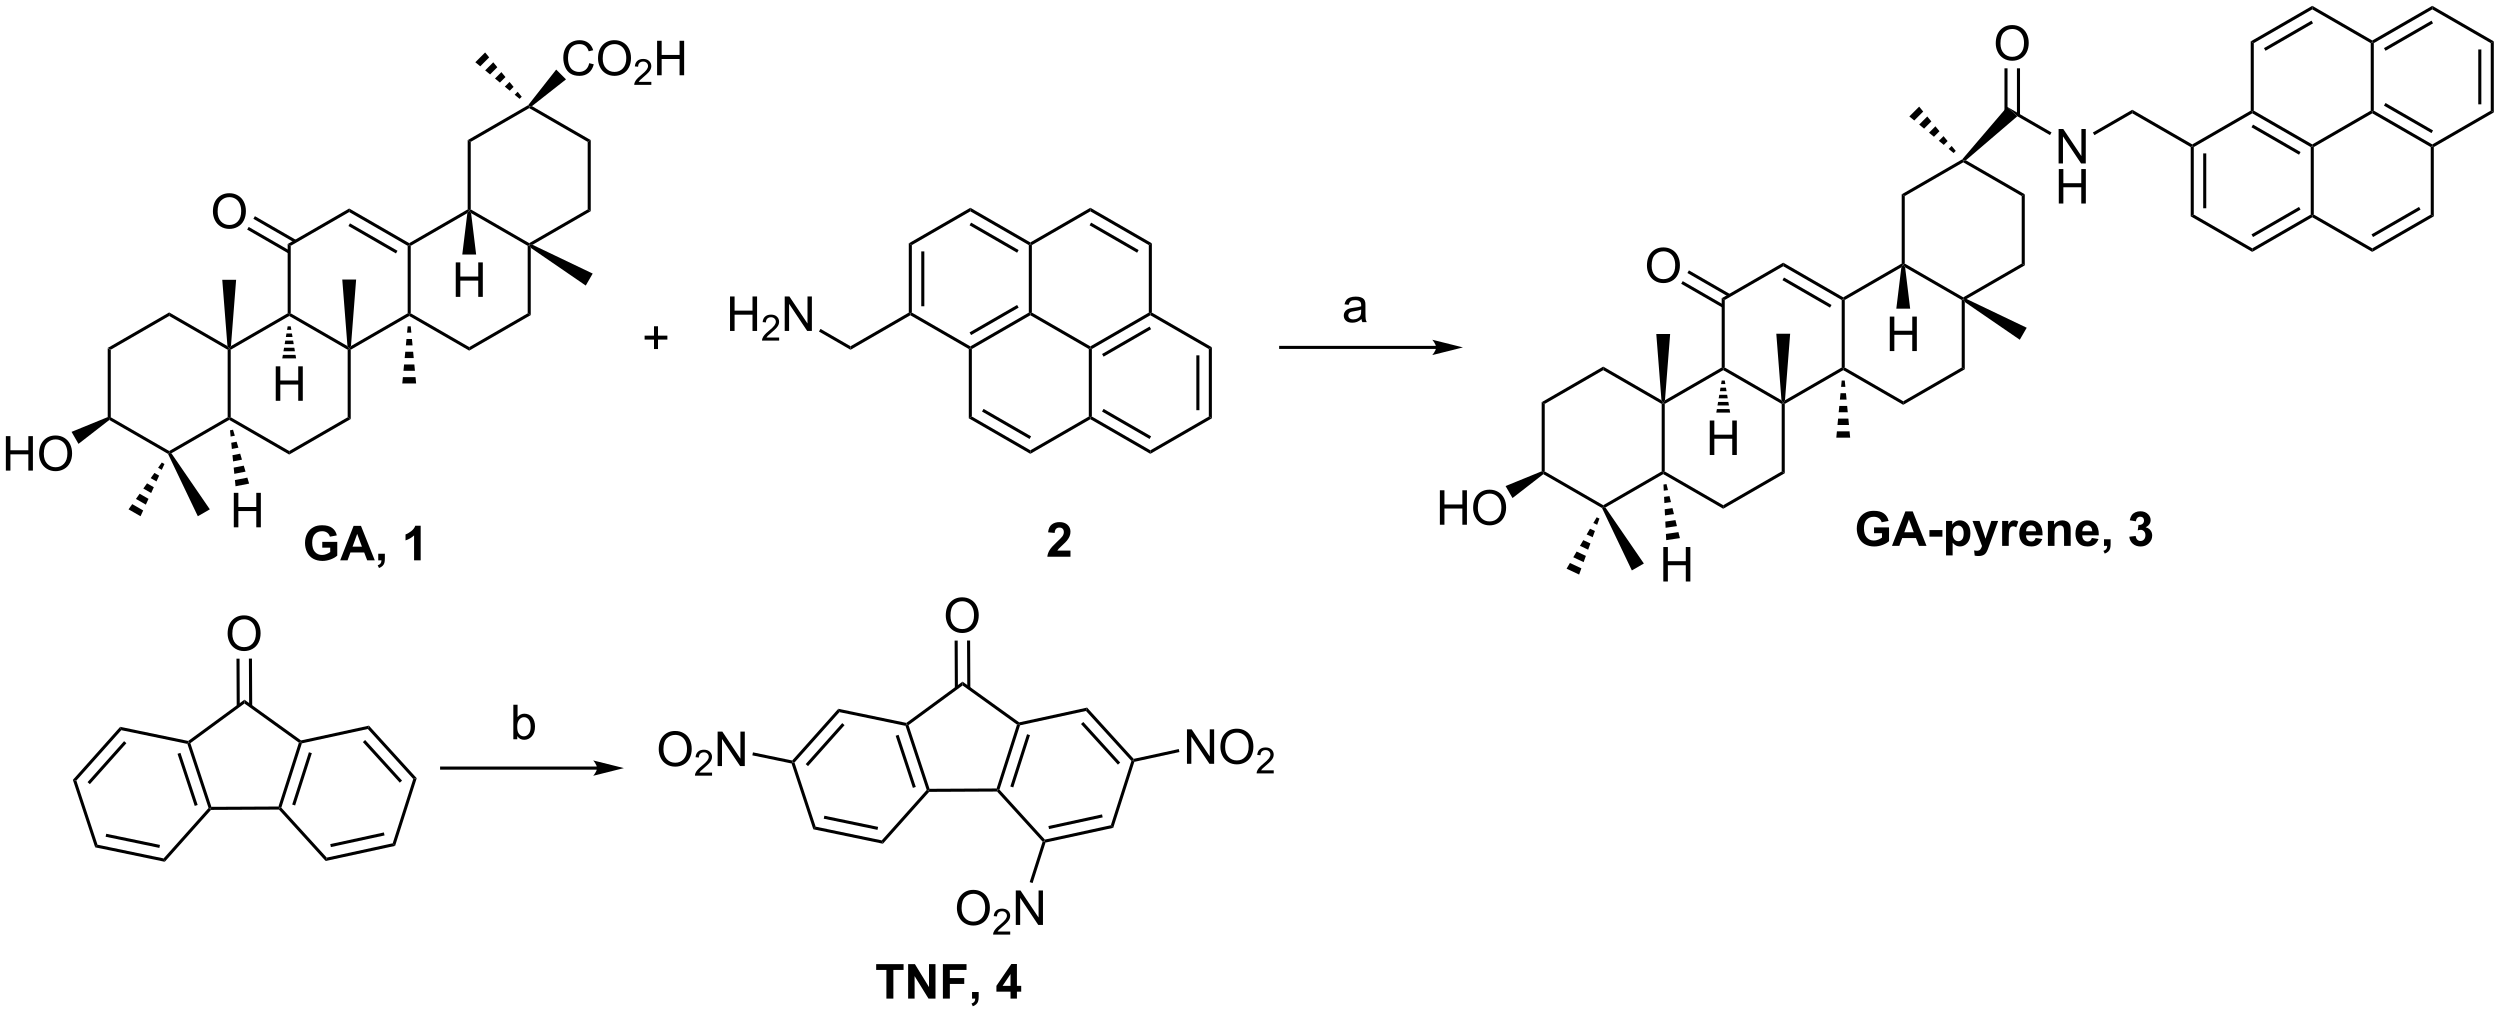 <?xml version="1.0" encoding="UTF-8"?>
<!DOCTYPE svg PUBLIC '-//W3C//DTD SVG 1.0//EN'
          'http://www.w3.org/TR/2001/REC-SVG-20010904/DTD/svg10.dtd'>
<svg stroke-dasharray="none" shape-rendering="auto" xmlns="http://www.w3.org/2000/svg" font-family="'Dialog'" text-rendering="auto" width="1024" fill-opacity="1" color-interpolation="auto" color-rendering="auto" preserveAspectRatio="xMidYMid meet" font-size="12px" viewBox="0 0 1024 415" fill="black" xmlns:xlink="http://www.w3.org/1999/xlink" stroke="black" image-rendering="auto" stroke-miterlimit="10" stroke-linecap="square" stroke-linejoin="miter" font-style="normal" stroke-width="1" height="415" stroke-dashoffset="0" font-weight="normal" stroke-opacity="1"
><!--Generated by the Batik Graphics2D SVG Generator--><defs id="genericDefs"
  /><g
  ><defs id="defs1"
    ><clipPath clipPathUnits="userSpaceOnUse" id="clipPath1"
      ><path d="M2.273 0.633 L429.339 0.633 L429.339 173.56 L2.273 173.56 L2.273 0.633 Z"
      /></clipPath
      ><clipPath clipPathUnits="userSpaceOnUse" id="clipPath2"
      ><path d="M0.622 29.386 L0.622 197.505 L415.814 197.505 L415.814 29.386 Z"
      /></clipPath
    ></defs
    ><g transform="scale(2.398,2.398) translate(-2.273,-0.633) matrix(1.029,0,0,1.029,1.633,-29.594)"
    ><path d="M18.502 87.187 L19.012 87.481 L19.012 98.696 L18.757 98.843 L18.502 98.674 Z" stroke="none" clip-path="url(#clipPath2)"
    /></g
    ><g transform="matrix(2.466,0,0,2.466,-1.535,-72.476)"
    ><path d="M18.776 99.148 L18.757 98.843 L19.012 98.696 L28.724 104.303 L28.724 104.597 L28.529 104.779 Z" stroke="none" clip-path="url(#clipPath2)"
    /></g
    ><g transform="matrix(2.466,0,0,2.466,-1.535,-72.476)"
    ><path d="M29.09 104.681 L28.724 104.597 L28.724 104.303 L38.436 98.696 L38.691 98.843 L38.691 99.137 Z" stroke="none" clip-path="url(#clipPath2)"
    /></g
    ><g transform="matrix(2.466,0,0,2.466,-1.535,-72.476)"
    ><path d="M38.946 98.696 L38.691 98.843 L38.436 98.696 L38.436 87.481 L38.691 87.334 L38.946 87.481 Z" stroke="none" clip-path="url(#clipPath2)"
    /></g
    ><g transform="matrix(2.466,0,0,2.466,-1.535,-72.476)"
    ><path d="M38.4 86.871 L38.691 87.334 L38.436 87.481 L28.724 81.874 L28.724 81.285 Z" stroke="none" clip-path="url(#clipPath2)"
    /></g
    ><g transform="matrix(2.466,0,0,2.466,-1.535,-72.476)"
    ><path d="M28.724 81.285 L28.724 81.874 L19.012 87.481 L18.502 87.187 Z" stroke="none" clip-path="url(#clipPath2)"
    /></g
    ><g transform="matrix(2.466,0,0,2.466,-1.535,-72.476)"
    ><path d="M38.691 99.137 L38.691 98.843 L38.946 98.696 L48.658 104.303 L48.658 104.892 Z" stroke="none" clip-path="url(#clipPath2)"
    /></g
    ><g transform="matrix(2.466,0,0,2.466,-1.535,-72.476)"
    ><path d="M48.658 104.892 L48.658 104.303 L58.369 98.696 L58.88 98.99 Z" stroke="none" clip-path="url(#clipPath2)"
    /></g
    ><g transform="matrix(2.466,0,0,2.466,-1.535,-72.476)"
    ><path d="M58.88 98.99 L58.369 98.696 L58.369 87.481 L58.624 87.334 L58.88 87.481 Z" stroke="none" clip-path="url(#clipPath2)"
    /></g
    ><g transform="matrix(2.466,0,0,2.466,-1.535,-72.476)"
    ><path d="M58.333 86.871 L58.624 87.334 L58.369 87.481 L48.658 81.874 L48.658 81.58 L48.913 81.433 Z" stroke="none" clip-path="url(#clipPath2)"
    /></g
    ><g transform="matrix(2.466,0,0,2.466,-1.535,-72.476)"
    ><path d="M48.403 81.433 L48.658 81.58 L48.658 81.874 L38.946 87.481 L38.691 87.334 L38.982 86.871 Z" stroke="none" clip-path="url(#clipPath2)"
    /></g
    ><g transform="matrix(2.466,0,0,2.466,-1.535,-72.476)"
    ><path d="M58.88 87.481 L58.624 87.334 L58.916 86.871 L68.336 81.433 L68.591 81.58 L68.591 81.874 Z" stroke="none" clip-path="url(#clipPath2)"
    /></g
    ><g transform="matrix(2.466,0,0,2.466,-1.535,-72.476)"
    ><path d="M68.846 81.433 L68.591 81.58 L68.336 81.433 L68.336 70.219 L68.591 70.071 L68.846 70.219 Z" stroke="none" clip-path="url(#clipPath2)"
    /></g
    ><g transform="matrix(2.466,0,0,2.466,-1.535,-72.476)"
    ><path d="M68.591 69.777 L68.591 70.071 L68.336 70.219 L58.624 64.612 L58.624 64.022 ZM66.647 71.046 L58.752 66.488 L58.497 66.93 L66.392 71.488 Z" stroke="none" clip-path="url(#clipPath2)"
    /></g
    ><g transform="matrix(2.466,0,0,2.466,-1.535,-72.476)"
    ><path d="M58.624 64.022 L58.624 64.612 L48.913 70.219 L48.403 69.924 Z" stroke="none" clip-path="url(#clipPath2)"
    /></g
    ><g transform="matrix(2.466,0,0,2.466,-1.535,-72.476)"
    ><path d="M48.403 69.924 L48.913 70.219 L48.913 81.433 L48.658 81.58 L48.403 81.433 Z" stroke="none" clip-path="url(#clipPath2)"
    /></g
    ><g transform="matrix(2.466,0,0,2.466,-1.535,-72.476)"
    ><path d="M68.591 81.874 L68.591 81.58 L68.846 81.433 L78.558 87.04 L78.558 87.629 Z" stroke="none" clip-path="url(#clipPath2)"
    /></g
    ><g transform="matrix(2.466,0,0,2.466,-1.535,-72.476)"
    ><path d="M78.558 87.629 L78.558 87.04 L88.27 81.433 L88.78 81.727 Z" stroke="none" clip-path="url(#clipPath2)"
    /></g
    ><g transform="matrix(2.466,0,0,2.466,-1.535,-72.476)"
    ><path d="M88.78 81.727 L88.27 81.433 L88.27 70.219 L88.525 70.071 L88.78 70.555 Z" stroke="none" clip-path="url(#clipPath2)"
    /></g
    ><g transform="matrix(2.466,0,0,2.466,-1.535,-72.476)"
    ><path d="M88.525 69.777 L88.525 70.071 L88.27 70.219 L78.871 64.792 L78.558 64.317 L78.813 64.17 Z" stroke="none" clip-path="url(#clipPath2)"
    /></g
    ><g transform="matrix(2.466,0,0,2.466,-1.535,-72.476)"
    ><path d="M78.303 64.17 L78.558 64.317 L78.245 64.792 L68.846 70.219 L68.591 70.071 L68.591 69.777 Z" stroke="none" clip-path="url(#clipPath2)"
    /></g
    ><g transform="matrix(2.466,0,0,2.466,-1.535,-72.476)"
    ><path d="M89.071 70.05 L88.525 70.071 L88.525 69.777 L98.236 64.17 L98.747 64.464 Z" stroke="none" clip-path="url(#clipPath2)"
    /></g
    ><g transform="matrix(2.466,0,0,2.466,-1.535,-72.476)"
    ><path d="M98.747 64.464 L98.236 64.17 L98.236 52.956 L98.747 52.661 Z" stroke="none" clip-path="url(#clipPath2)"
    /></g
    ><g transform="matrix(2.466,0,0,2.466,-1.535,-72.476)"
    ><path d="M98.747 52.661 L98.236 52.956 L88.525 47.349 L88.525 47.054 L88.977 47.02 Z" stroke="none" clip-path="url(#clipPath2)"
    /></g
    ><g transform="matrix(2.466,0,0,2.466,-1.535,-72.476)"
    ><path d="M88.359 46.855 L88.525 47.054 L88.525 47.349 L78.813 52.956 L78.303 52.661 Z" stroke="none" clip-path="url(#clipPath2)"
    /></g
    ><g transform="matrix(2.466,0,0,2.466,-1.535,-72.476)"
    ><path d="M78.303 52.661 L78.813 52.956 L78.813 64.17 L78.558 64.317 L78.303 64.17 Z" stroke="none" clip-path="url(#clipPath2)"
    /></g
    ><g transform="matrix(2.466,0,0,2.466,-1.535,-72.476)"
    ><path d="M1.595 107.552 L1.595 101.826 L2.352 101.826 L2.352 104.177 L5.329 104.177 L5.329 101.826 L6.087 101.826 L6.087 107.552 L5.329 107.552 L5.329 104.852 L2.352 104.852 L2.352 107.552 L1.595 107.552 ZM7.119 104.763 Q7.119 103.336 7.885 102.531 Q8.65 101.724 9.861 101.724 Q10.653 101.724 11.289 102.104 Q11.927 102.482 12.26 103.159 Q12.596 103.836 12.596 104.695 Q12.596 105.568 12.244 106.255 Q11.893 106.943 11.247 107.297 Q10.604 107.651 9.856 107.651 Q9.049 107.651 8.411 107.26 Q7.776 106.867 7.447 106.193 Q7.119 105.516 7.119 104.763 ZM7.901 104.774 Q7.901 105.81 8.455 106.406 Q9.012 107 9.854 107 Q10.708 107 11.26 106.399 Q11.815 105.797 11.815 104.693 Q11.815 103.992 11.578 103.472 Q11.341 102.951 10.885 102.664 Q10.432 102.375 9.864 102.375 Q9.059 102.375 8.479 102.93 Q7.901 103.482 7.901 104.774 Z" stroke="none" clip-path="url(#clipPath2)"
    /></g
    ><g transform="matrix(2.466,0,0,2.466,-1.535,-72.476)"
    ><path d="M18.502 98.674 L18.757 98.843 L18.776 99.148 L13.658 103.116 L12.507 101.122 Z" stroke="none" clip-path="url(#clipPath2)"
    /></g
    ><g transform="matrix(2.466,0,0,2.466,-1.535,-72.476)"
    ><path d="M27.939 106.468 L27.497 107.431 L26.883 107.077 L27.497 106.213 ZM27.056 108.395 L26.614 109.358 L25.655 108.805 L26.269 107.941 ZM26.173 110.322 L25.732 111.285 L24.428 110.533 L25.042 109.669 ZM25.29 112.249 L24.849 113.212 L23.201 112.261 L23.814 111.397 ZM24.408 114.176 L23.966 115.139 L21.973 113.989 L22.587 113.125 Z" stroke="none" clip-path="url(#clipPath2)"
    /></g
    ><g transform="matrix(2.466,0,0,2.466,-1.535,-72.476)"
    ><path d="M28.529 104.779 L28.724 104.597 L29.09 104.681 L35.475 113.989 L33.482 115.139 Z" stroke="none" clip-path="url(#clipPath2)"
    /></g
    ><g transform="matrix(2.466,0,0,2.466,-1.535,-72.476)"
    ><path d="M38.982 86.871 L38.691 87.334 L38.4 86.871 L37.54 75.865 L39.842 75.865 Z" stroke="none" clip-path="url(#clipPath2)"
    /></g
    ><g transform="matrix(2.466,0,0,2.466,-1.535,-72.476)"
    ><path d="M35.988 64.523 Q35.988 63.096 36.754 62.291 Q37.52 61.484 38.731 61.484 Q39.522 61.484 40.158 61.864 Q40.796 62.242 41.129 62.919 Q41.465 63.596 41.465 64.455 Q41.465 65.327 41.113 66.015 Q40.762 66.702 40.116 67.057 Q39.473 67.411 38.725 67.411 Q37.918 67.411 37.28 67.02 Q36.645 66.627 36.316 65.952 Q35.988 65.275 35.988 64.523 ZM36.77 64.533 Q36.77 65.57 37.324 66.166 Q37.882 66.76 38.723 66.76 Q39.577 66.76 40.129 66.158 Q40.684 65.557 40.684 64.452 Q40.684 63.752 40.447 63.231 Q40.21 62.71 39.754 62.424 Q39.301 62.135 38.733 62.135 Q37.928 62.135 37.348 62.689 Q36.77 63.242 36.77 64.533 Z" stroke="none" clip-path="url(#clipPath2)"
    /></g
    ><g transform="matrix(2.466,0,0,2.466,-1.535,-72.476)"
    ><path d="M49.817 69.254 L42.964 65.298 L42.709 65.74 L49.562 69.696 ZM48.785 71.042 L41.932 67.085 L41.677 67.527 L48.53 71.484 Z" stroke="none" clip-path="url(#clipPath2)"
    /></g
    ><g transform="matrix(2.466,0,0,2.466,-1.535,-72.476)"
    ><path d="M58.916 86.871 L58.624 87.334 L58.333 86.871 L57.474 75.826 L59.775 75.826 Z" stroke="none" clip-path="url(#clipPath2)"
    /></g
    ><g transform="matrix(2.466,0,0,2.466,-1.535,-72.476)"
    ><path d="M68.846 83.593 L68.946 84.648 L68.237 84.648 L68.336 83.593 ZM69.045 85.703 L69.145 86.758 L68.037 86.758 L68.137 85.703 ZM69.244 87.813 L69.344 88.868 L67.838 88.868 L67.938 87.813 ZM69.443 89.923 L69.543 90.978 L67.639 90.978 L67.739 89.923 ZM69.642 92.033 L69.742 93.088 L67.44 93.088 L67.54 92.033 Z" stroke="none" clip-path="url(#clipPath2)"
    /></g
    ><g transform="matrix(2.466,0,0,2.466,-1.535,-72.476)"
    ><path d="M88.78 70.555 L88.525 70.071 L89.071 70.05 L99.067 74.829 L97.916 76.822 Z" stroke="none" clip-path="url(#clipPath2)"
    /></g
    ><g transform="matrix(2.466,0,0,2.466,-1.535,-72.476)"
    ><path d="M86.921 45.811 L86.105 45.136 L86.606 44.634 L87.282 45.45 ZM85.288 44.46 L84.472 43.784 L85.255 43.001 L85.931 43.818 ZM83.655 43.108 L82.839 42.433 L83.903 41.368 L84.579 42.185 ZM82.022 41.757 L81.206 41.081 L82.552 39.735 L83.228 40.552 ZM80.39 40.406 L79.573 39.73 L81.201 38.102 L81.876 38.919 Z" stroke="none" clip-path="url(#clipPath2)"
    /></g
    ><g transform="matrix(2.466,0,0,2.466,-1.535,-72.476)"
    ><path d="M98.491 39.883 L99.249 40.073 Q99.012 41.008 98.392 41.5 Q97.772 41.99 96.879 41.99 Q95.952 41.99 95.371 41.612 Q94.793 41.235 94.488 40.521 Q94.186 39.805 94.186 38.985 Q94.186 38.089 94.527 37.425 Q94.871 36.758 95.501 36.412 Q96.131 36.066 96.889 36.066 Q97.749 36.066 98.335 36.503 Q98.92 36.941 99.152 37.735 L98.405 37.909 Q98.207 37.284 97.827 37 Q97.449 36.714 96.874 36.714 Q96.215 36.714 95.769 37.032 Q95.327 37.347 95.147 37.881 Q94.967 38.414 94.967 38.98 Q94.967 39.711 95.181 40.256 Q95.394 40.8 95.842 41.071 Q96.293 41.339 96.816 41.339 Q97.452 41.339 97.892 40.972 Q98.335 40.605 98.491 39.883 ZM99.953 39.102 Q99.953 37.675 100.719 36.87 Q101.484 36.063 102.695 36.063 Q103.487 36.063 104.122 36.443 Q104.76 36.821 105.094 37.498 Q105.43 38.175 105.43 39.034 Q105.43 39.907 105.078 40.594 Q104.726 41.282 104.081 41.636 Q103.437 41.99 102.69 41.99 Q101.883 41.99 101.245 41.599 Q100.609 41.206 100.281 40.532 Q99.953 39.855 99.953 39.102 ZM100.734 39.112 Q100.734 40.149 101.289 40.745 Q101.846 41.339 102.687 41.339 Q103.541 41.339 104.094 40.737 Q104.648 40.136 104.648 39.032 Q104.648 38.331 104.411 37.81 Q104.174 37.289 103.719 37.003 Q103.266 36.714 102.698 36.714 Q101.893 36.714 101.312 37.269 Q100.734 37.821 100.734 39.112 Z" stroke="none" clip-path="url(#clipPath2)"
    /></g
    ><g transform="matrix(2.466,0,0,2.466,-1.535,-72.476)"
    ><path d="M108.809 42.983 L108.809 43.491 L105.969 43.491 Q105.963 43.3 106.032 43.124 Q106.139 42.835 106.377 42.553 Q106.618 42.272 107.069 41.903 Q107.768 41.329 108.014 40.993 Q108.26 40.657 108.26 40.358 Q108.26 40.046 108.036 39.831 Q107.813 39.614 107.452 39.614 Q107.071 39.614 106.842 39.843 Q106.614 40.071 106.612 40.475 L106.069 40.421 Q106.126 39.813 106.489 39.497 Q106.852 39.178 107.463 39.178 Q108.082 39.178 108.442 39.522 Q108.803 39.864 108.803 40.37 Q108.803 40.628 108.698 40.878 Q108.592 41.126 108.346 41.401 Q108.102 41.676 107.534 42.157 Q107.059 42.556 106.924 42.698 Q106.79 42.841 106.702 42.983 L108.809 42.983 Z" stroke="none" clip-path="url(#clipPath2)"
    /></g
    ><g transform="matrix(2.466,0,0,2.466,-1.535,-72.476)"
    ><path d="M109.765 41.891 L109.765 36.164 L110.523 36.164 L110.523 38.516 L113.499 38.516 L113.499 36.164 L114.257 36.164 L114.257 41.891 L113.499 41.891 L113.499 39.191 L110.523 39.191 L110.523 41.891 L109.765 41.891 Z" stroke="none" clip-path="url(#clipPath2)"
    /></g
    ><g transform="matrix(2.466,0,0,2.466,-1.535,-72.476)"
    ><path d="M88.977 47.02 L88.525 47.054 L88.359 46.855 L93.005 40.946 L94.633 42.574 Z" stroke="none" clip-path="url(#clipPath2)"
    /></g
    ><g transform="matrix(2.466,0,0,2.466,-1.535,-72.476)"
    ><path d="M151.571 69.804 L152.081 70.099 L152.081 81.313 L151.826 81.46 L151.571 81.313 ZM153.643 71.147 L153.643 80.264 L154.153 80.264 L154.153 71.147 Z" stroke="none" clip-path="url(#clipPath2)"
    /></g
    ><g transform="matrix(2.466,0,0,2.466,-1.535,-72.476)"
    ><path d="M151.826 81.755 L151.826 81.46 L152.081 81.313 L161.793 86.92 L161.793 87.214 L161.538 87.362 Z" stroke="none" clip-path="url(#clipPath2)"
    /></g
    ><g transform="matrix(2.466,0,0,2.466,-1.535,-72.476)"
    ><path d="M162.048 87.362 L161.793 87.214 L161.793 86.92 L171.505 81.313 L171.76 81.46 L171.76 81.755 ZM161.921 85.043 L169.816 80.485 L169.561 80.043 L161.665 84.601 Z" stroke="none" clip-path="url(#clipPath2)"
    /></g
    ><g transform="matrix(2.466,0,0,2.466,-1.535,-72.476)"
    ><path d="M172.015 81.313 L171.76 81.46 L171.505 81.313 L171.505 70.099 L171.76 69.951 L172.015 70.099 Z" stroke="none" clip-path="url(#clipPath2)"
    /></g
    ><g transform="matrix(2.466,0,0,2.466,-1.535,-72.476)"
    ><path d="M171.76 69.657 L171.76 69.951 L171.505 70.099 L161.793 64.492 L161.793 63.902 ZM169.816 70.926 L161.921 66.368 L161.665 66.81 L169.561 71.368 Z" stroke="none" clip-path="url(#clipPath2)"
    /></g
    ><g transform="matrix(2.466,0,0,2.466,-1.535,-72.476)"
    ><path d="M161.793 63.902 L161.793 64.492 L152.081 70.099 L151.571 69.804 Z" stroke="none" clip-path="url(#clipPath2)"
    /></g
    ><g transform="matrix(2.466,0,0,2.466,-1.535,-72.476)"
    ><path d="M171.76 81.755 L171.76 81.46 L172.015 81.313 L181.726 86.92 L181.726 87.214 L181.471 87.362 Z" stroke="none" clip-path="url(#clipPath2)"
    /></g
    ><g transform="matrix(2.466,0,0,2.466,-1.535,-72.476)"
    ><path d="M181.982 87.362 L181.726 87.214 L181.726 86.92 L191.438 81.313 L191.693 81.46 L191.693 81.755 ZM183.926 88.631 L191.821 84.073 L191.566 83.631 L183.671 88.189 Z" stroke="none" clip-path="url(#clipPath2)"
    /></g
    ><g transform="matrix(2.466,0,0,2.466,-1.535,-72.476)"
    ><path d="M191.948 81.313 L191.693 81.46 L191.438 81.313 L191.438 70.099 L191.948 69.804 Z" stroke="none" clip-path="url(#clipPath2)"
    /></g
    ><g transform="matrix(2.466,0,0,2.466,-1.535,-72.476)"
    ><path d="M191.948 69.804 L191.438 70.099 L181.726 64.492 L181.726 63.902 ZM189.749 70.926 L181.854 66.368 L181.599 66.81 L189.494 71.368 Z" stroke="none" clip-path="url(#clipPath2)"
    /></g
    ><g transform="matrix(2.466,0,0,2.466,-1.535,-72.476)"
    ><path d="M181.726 63.902 L181.726 64.492 L172.015 70.099 L171.76 69.951 L171.76 69.657 Z" stroke="none" clip-path="url(#clipPath2)"
    /></g
    ><g transform="matrix(2.466,0,0,2.466,-1.535,-72.476)"
    ><path d="M161.538 87.362 L161.793 87.214 L162.048 87.362 L162.048 98.576 L161.538 98.87 Z" stroke="none" clip-path="url(#clipPath2)"
    /></g
    ><g transform="matrix(2.466,0,0,2.466,-1.535,-72.476)"
    ><path d="M161.538 98.87 L162.048 98.576 L171.76 104.183 L171.76 104.772 ZM163.737 97.748 L171.632 102.306 L171.887 101.864 L163.992 97.306 Z" stroke="none" clip-path="url(#clipPath2)"
    /></g
    ><g transform="matrix(2.466,0,0,2.466,-1.535,-72.476)"
    ><path d="M171.76 104.772 L171.76 104.183 L181.471 98.576 L181.726 98.723 L181.726 99.018 Z" stroke="none" clip-path="url(#clipPath2)"
    /></g
    ><g transform="matrix(2.466,0,0,2.466,-1.535,-72.476)"
    ><path d="M181.982 98.576 L181.726 98.723 L181.471 98.576 L181.471 87.362 L181.726 87.214 L181.982 87.362 Z" stroke="none" clip-path="url(#clipPath2)"
    /></g
    ><g transform="matrix(2.466,0,0,2.466,-1.535,-72.476)"
    ><path d="M181.726 99.018 L181.726 98.723 L181.982 98.576 L191.693 104.183 L191.693 104.772 ZM183.671 97.748 L191.566 102.306 L191.821 101.864 L183.926 97.306 Z" stroke="none" clip-path="url(#clipPath2)"
    /></g
    ><g transform="matrix(2.466,0,0,2.466,-1.535,-72.476)"
    ><path d="M191.693 104.772 L191.693 104.183 L201.405 98.576 L201.915 98.87 Z" stroke="none" clip-path="url(#clipPath2)"
    /></g
    ><g transform="matrix(2.466,0,0,2.466,-1.535,-72.476)"
    ><path d="M201.915 98.87 L201.405 98.576 L201.405 87.362 L201.915 87.067 ZM199.844 97.527 L199.844 88.41 L199.333 88.41 L199.333 97.527 Z" stroke="none" clip-path="url(#clipPath2)"
    /></g
    ><g transform="matrix(2.466,0,0,2.466,-1.535,-72.476)"
    ><path d="M201.915 87.067 L201.405 87.362 L191.693 81.755 L191.693 81.46 L191.948 81.313 Z" stroke="none" clip-path="url(#clipPath2)"
    /></g
    ><g transform="matrix(2.466,0,0,2.466,-1.535,-72.476)"
    ><path d="M151.571 81.313 L151.826 81.46 L151.826 81.755 L141.894 87.489 L141.894 86.9 Z" stroke="none" clip-path="url(#clipPath2)"
    /></g
    ><g transform="matrix(2.466,0,0,2.466,-1.535,-72.476)"
    ><path d="M121.879 84.36 L121.879 78.633 L122.636 78.633 L122.636 80.985 L125.613 80.985 L125.613 78.633 L126.371 78.633 L126.371 84.36 L125.613 84.36 L125.613 81.659 L122.636 81.659 L122.636 84.36 L121.879 84.36 Z" stroke="none" clip-path="url(#clipPath2)"
    /></g
    ><g transform="matrix(2.466,0,0,2.466,-1.535,-72.476)"
    ><path d="M130.037 85.452 L130.037 85.96 L127.197 85.96 Q127.191 85.769 127.26 85.593 Q127.367 85.304 127.605 85.022 Q127.846 84.741 128.297 84.372 Q128.996 83.798 129.242 83.462 Q129.488 83.126 129.488 82.827 Q129.488 82.515 129.263 82.3 Q129.041 82.083 128.68 82.083 Q128.299 82.083 128.07 82.312 Q127.842 82.54 127.84 82.944 L127.297 82.89 Q127.353 82.282 127.717 81.966 Q128.08 81.647 128.691 81.647 Q129.31 81.647 129.67 81.991 Q130.031 82.333 130.031 82.839 Q130.031 83.097 129.926 83.347 Q129.82 83.595 129.574 83.87 Q129.33 84.145 128.762 84.626 Q128.287 85.025 128.152 85.167 Q128.018 85.31 127.93 85.452 L130.037 85.452 Z" stroke="none" clip-path="url(#clipPath2)"
    /></g
    ><g transform="matrix(2.466,0,0,2.466,-1.535,-72.476)"
    ><path d="M130.962 84.36 L130.962 78.633 L131.74 78.633 L134.748 83.128 L134.748 78.633 L135.475 78.633 L135.475 84.36 L134.696 84.36 L131.688 79.86 L131.688 84.36 L130.962 84.36 Z" stroke="none" clip-path="url(#clipPath2)"
    /></g
    ><g transform="matrix(2.466,0,0,2.466,-1.535,-72.476)"
    ><path d="M141.894 86.9 L141.894 87.489 L136.654 84.463 L136.909 84.022 Z" stroke="none" clip-path="url(#clipPath2)"
    /></g
    ><g transform="matrix(2.466,0,0,2.466,-1.535,-72.476)"
    ><path d="M226.767 82.386 Q226.376 82.719 226.014 82.857 Q225.655 82.992 225.24 82.992 Q224.555 82.992 224.188 82.659 Q223.821 82.323 223.821 81.805 Q223.821 81.5 223.959 81.248 Q224.1 80.995 224.324 80.844 Q224.548 80.69 224.829 80.612 Q225.037 80.557 225.454 80.508 Q226.305 80.406 226.709 80.266 Q226.712 80.12 226.712 80.081 Q226.712 79.651 226.514 79.477 Q226.243 79.237 225.712 79.237 Q225.217 79.237 224.98 79.412 Q224.743 79.586 224.631 80.026 L223.944 79.932 Q224.037 79.492 224.251 79.222 Q224.467 78.948 224.873 78.802 Q225.28 78.656 225.813 78.656 Q226.345 78.656 226.675 78.781 Q227.009 78.906 227.165 79.097 Q227.321 79.284 227.384 79.573 Q227.42 79.753 227.42 80.222 L227.42 81.159 Q227.42 82.141 227.464 82.401 Q227.509 82.659 227.642 82.899 L226.907 82.899 Q226.798 82.68 226.767 82.386 ZM226.709 80.815 Q226.326 80.972 225.561 81.081 Q225.126 81.143 224.946 81.222 Q224.767 81.3 224.667 81.451 Q224.571 81.602 224.571 81.784 Q224.571 82.065 224.785 82.253 Q224.998 82.44 225.407 82.44 Q225.813 82.44 226.129 82.263 Q226.446 82.086 226.595 81.776 Q226.709 81.539 226.709 81.073 L226.709 80.815 Z" stroke="none" clip-path="url(#clipPath2)"
    /></g
    ><g transform="matrix(2.466,0,0,2.466,-1.535,-72.476)"
    ><path d="M256.692 96.187 L257.202 96.481 L257.202 107.696 L256.947 107.843 L256.692 107.674 Z" stroke="none" clip-path="url(#clipPath2)"
    /></g
    ><g transform="matrix(2.466,0,0,2.466,-1.535,-72.476)"
    ><path d="M256.966 108.148 L256.947 107.843 L257.202 107.696 L266.914 113.303 L266.914 113.597 L266.719 113.779 Z" stroke="none" clip-path="url(#clipPath2)"
    /></g
    ><g transform="matrix(2.466,0,0,2.466,-1.535,-72.476)"
    ><path d="M267.28 113.681 L266.914 113.597 L266.914 113.303 L276.626 107.696 L276.881 107.843 L276.881 108.137 Z" stroke="none" clip-path="url(#clipPath2)"
    /></g
    ><g transform="matrix(2.466,0,0,2.466,-1.535,-72.476)"
    ><path d="M277.136 107.696 L276.881 107.843 L276.626 107.696 L276.626 96.481 L276.881 96.334 L277.136 96.481 Z" stroke="none" clip-path="url(#clipPath2)"
    /></g
    ><g transform="matrix(2.466,0,0,2.466,-1.535,-72.476)"
    ><path d="M276.59 95.871 L276.881 96.334 L276.626 96.481 L266.914 90.874 L266.914 90.285 Z" stroke="none" clip-path="url(#clipPath2)"
    /></g
    ><g transform="matrix(2.466,0,0,2.466,-1.535,-72.476)"
    ><path d="M266.914 90.285 L266.914 90.874 L257.202 96.481 L256.692 96.187 Z" stroke="none" clip-path="url(#clipPath2)"
    /></g
    ><g transform="matrix(2.466,0,0,2.466,-1.535,-72.476)"
    ><path d="M276.881 108.137 L276.881 107.843 L277.136 107.696 L286.848 113.303 L286.848 113.892 Z" stroke="none" clip-path="url(#clipPath2)"
    /></g
    ><g transform="matrix(2.466,0,0,2.466,-1.535,-72.476)"
    ><path d="M286.848 113.892 L286.848 113.303 L296.559 107.696 L297.07 107.99 Z" stroke="none" clip-path="url(#clipPath2)"
    /></g
    ><g transform="matrix(2.466,0,0,2.466,-1.535,-72.476)"
    ><path d="M297.07 107.99 L296.559 107.696 L296.559 96.481 L296.814 96.334 L297.07 96.481 Z" stroke="none" clip-path="url(#clipPath2)"
    /></g
    ><g transform="matrix(2.466,0,0,2.466,-1.535,-72.476)"
    ><path d="M296.523 95.872 L296.814 96.334 L296.559 96.481 L286.848 90.874 L286.848 90.58 L287.103 90.433 Z" stroke="none" clip-path="url(#clipPath2)"
    /></g
    ><g transform="matrix(2.466,0,0,2.466,-1.535,-72.476)"
    ><path d="M286.592 90.433 L286.848 90.58 L286.848 90.874 L277.136 96.481 L276.881 96.334 L277.172 95.871 Z" stroke="none" clip-path="url(#clipPath2)"
    /></g
    ><g transform="matrix(2.466,0,0,2.466,-1.535,-72.476)"
    ><path d="M297.07 96.481 L296.814 96.334 L297.106 95.872 L306.526 90.433 L306.781 90.58 L306.781 90.874 Z" stroke="none" clip-path="url(#clipPath2)"
    /></g
    ><g transform="matrix(2.466,0,0,2.466,-1.535,-72.476)"
    ><path d="M307.036 90.433 L306.781 90.58 L306.526 90.433 L306.526 79.219 L306.781 79.071 L307.036 79.219 Z" stroke="none" clip-path="url(#clipPath2)"
    /></g
    ><g transform="matrix(2.466,0,0,2.466,-1.535,-72.476)"
    ><path d="M306.781 78.777 L306.781 79.071 L306.526 79.219 L296.814 73.612 L296.814 73.022 ZM304.837 80.046 L296.942 75.488 L296.687 75.93 L304.582 80.488 Z" stroke="none" clip-path="url(#clipPath2)"
    /></g
    ><g transform="matrix(2.466,0,0,2.466,-1.535,-72.476)"
    ><path d="M296.814 73.022 L296.814 73.612 L287.103 79.219 L286.592 78.924 Z" stroke="none" clip-path="url(#clipPath2)"
    /></g
    ><g transform="matrix(2.466,0,0,2.466,-1.535,-72.476)"
    ><path d="M286.592 78.924 L287.103 79.219 L287.103 90.433 L286.848 90.58 L286.592 90.433 Z" stroke="none" clip-path="url(#clipPath2)"
    /></g
    ><g transform="matrix(2.466,0,0,2.466,-1.535,-72.476)"
    ><path d="M306.781 90.874 L306.781 90.58 L307.036 90.433 L316.748 96.04 L316.748 96.629 Z" stroke="none" clip-path="url(#clipPath2)"
    /></g
    ><g transform="matrix(2.466,0,0,2.466,-1.535,-72.476)"
    ><path d="M316.748 96.629 L316.748 96.04 L326.46 90.433 L326.97 90.727 Z" stroke="none" clip-path="url(#clipPath2)"
    /></g
    ><g transform="matrix(2.466,0,0,2.466,-1.535,-72.476)"
    ><path d="M326.97 90.727 L326.46 90.433 L326.46 79.219 L326.715 79.071 L326.97 79.555 Z" stroke="none" clip-path="url(#clipPath2)"
    /></g
    ><g transform="matrix(2.466,0,0,2.466,-1.535,-72.476)"
    ><path d="M326.715 78.777 L326.715 79.071 L326.46 79.219 L317.061 73.792 L316.748 73.317 L317.003 73.17 Z" stroke="none" clip-path="url(#clipPath2)"
    /></g
    ><g transform="matrix(2.466,0,0,2.466,-1.535,-72.476)"
    ><path d="M316.493 73.17 L316.748 73.317 L316.435 73.792 L307.036 79.219 L306.781 79.071 L306.781 78.777 Z" stroke="none" clip-path="url(#clipPath2)"
    /></g
    ><g transform="matrix(2.466,0,0,2.466,-1.535,-72.476)"
    ><path d="M327.261 79.05 L326.715 79.071 L326.715 78.777 L336.426 73.17 L336.937 73.464 Z" stroke="none" clip-path="url(#clipPath2)"
    /></g
    ><g transform="matrix(2.466,0,0,2.466,-1.535,-72.476)"
    ><path d="M336.937 73.464 L336.426 73.17 L336.426 61.956 L336.937 61.661 Z" stroke="none" clip-path="url(#clipPath2)"
    /></g
    ><g transform="matrix(2.466,0,0,2.466,-1.535,-72.476)"
    ><path d="M336.937 61.661 L336.426 61.956 L326.715 56.349 L326.715 56.054 L327.154 56.013 Z" stroke="none" clip-path="url(#clipPath2)"
    /></g
    ><g transform="matrix(2.466,0,0,2.466,-1.535,-72.476)"
    ><path d="M326.551 55.854 L326.715 56.054 L326.715 56.349 L317.003 61.956 L316.493 61.661 Z" stroke="none" clip-path="url(#clipPath2)"
    /></g
    ><g transform="matrix(2.466,0,0,2.466,-1.535,-72.476)"
    ><path d="M316.493 61.661 L317.003 61.956 L317.003 73.17 L316.748 73.317 L316.493 73.17 Z" stroke="none" clip-path="url(#clipPath2)"
    /></g
    ><g transform="matrix(2.466,0,0,2.466,-1.535,-72.476)"
    ><path d="M239.785 116.552 L239.785 110.826 L240.542 110.826 L240.542 113.177 L243.519 113.177 L243.519 110.826 L244.277 110.826 L244.277 116.552 L243.519 116.552 L243.519 113.852 L240.542 113.852 L240.542 116.552 L239.785 116.552 ZM245.309 113.763 Q245.309 112.336 246.075 111.531 Q246.841 110.724 248.052 110.724 Q248.843 110.724 249.479 111.104 Q250.117 111.482 250.45 112.159 Q250.786 112.836 250.786 113.695 Q250.786 114.568 250.434 115.255 Q250.083 115.943 249.437 116.297 Q248.794 116.651 248.046 116.651 Q247.239 116.651 246.601 116.26 Q245.966 115.867 245.637 115.193 Q245.309 114.516 245.309 113.763 ZM246.091 113.774 Q246.091 114.81 246.645 115.406 Q247.203 116 248.044 116 Q248.898 116 249.45 115.399 Q250.005 114.797 250.005 113.693 Q250.005 112.992 249.768 112.472 Q249.531 111.951 249.075 111.664 Q248.622 111.375 248.054 111.375 Q247.25 111.375 246.669 111.93 Q246.091 112.482 246.091 113.774 Z" stroke="none" clip-path="url(#clipPath2)"
    /></g
    ><g transform="matrix(2.466,0,0,2.466,-1.535,-72.476)"
    ><path d="M256.692 107.674 L256.947 107.843 L256.966 108.148 L251.848 112.116 L250.697 110.122 Z" stroke="none" clip-path="url(#clipPath2)"
    /></g
    ><g transform="matrix(2.466,0,0,2.466,-1.535,-72.476)"
    ><path d="M266.289 115.527 L265.914 116.56 L265.272 116.259 L265.828 115.311 ZM265.539 117.593 L265.164 118.626 L264.162 118.156 L264.717 117.207 ZM264.789 119.659 L264.414 120.692 L263.051 120.052 L263.606 119.104 ZM264.039 121.725 L263.663 122.758 L261.94 121.949 L262.496 121.001 ZM263.288 123.791 L262.913 124.824 L260.83 123.846 L261.385 122.898 Z" stroke="none" clip-path="url(#clipPath2)"
    /></g
    ><g transform="matrix(2.466,0,0,2.466,-1.535,-72.476)"
    ><path d="M266.719 113.779 L266.914 113.597 L267.28 113.681 L273.665 122.989 L271.672 124.139 Z" stroke="none" clip-path="url(#clipPath2)"
    /></g
    ><g transform="matrix(2.466,0,0,2.466,-1.535,-72.476)"
    ><path d="M277.172 95.871 L276.881 96.334 L276.59 95.871 L275.73 84.865 L278.032 84.865 Z" stroke="none" clip-path="url(#clipPath2)"
    /></g
    ><g transform="matrix(2.466,0,0,2.466,-1.535,-72.476)"
    ><path d="M274.178 73.523 Q274.178 72.096 274.944 71.291 Q275.71 70.484 276.921 70.484 Q277.712 70.484 278.348 70.864 Q278.986 71.242 279.319 71.919 Q279.655 72.596 279.655 73.455 Q279.655 74.327 279.303 75.015 Q278.952 75.702 278.306 76.057 Q277.663 76.411 276.915 76.411 Q276.108 76.411 275.47 76.02 Q274.835 75.627 274.507 74.952 Q274.178 74.275 274.178 73.523 ZM274.96 73.533 Q274.96 74.57 275.514 75.166 Q276.072 75.76 276.913 75.76 Q277.767 75.76 278.319 75.158 Q278.874 74.557 278.874 73.452 Q278.874 72.752 278.637 72.231 Q278.4 71.71 277.944 71.424 Q277.491 71.135 276.923 71.135 Q276.118 71.135 275.538 71.689 Q274.96 72.242 274.96 73.533 Z" stroke="none" clip-path="url(#clipPath2)"
    /></g
    ><g transform="matrix(2.466,0,0,2.466,-1.535,-72.476)"
    ><path d="M288.007 78.254 L281.154 74.298 L280.899 74.74 L287.752 78.696 ZM286.975 80.042 L280.122 76.085 L279.867 76.527 L286.72 80.484 Z" stroke="none" clip-path="url(#clipPath2)"
    /></g
    ><g transform="matrix(2.466,0,0,2.466,-1.535,-72.476)"
    ><path d="M297.106 95.872 L296.814 96.334 L296.523 95.872 L295.664 84.826 L297.965 84.826 Z" stroke="none" clip-path="url(#clipPath2)"
    /></g
    ><g transform="matrix(2.466,0,0,2.466,-1.535,-72.476)"
    ><path d="M307.036 92.593 L307.136 93.648 L306.427 93.648 L306.526 92.593 ZM307.235 94.703 L307.335 95.758 L306.228 95.758 L306.327 94.703 ZM307.434 96.813 L307.534 97.868 L306.028 97.868 L306.128 96.813 ZM307.634 98.923 L307.733 99.978 L305.829 99.978 L305.929 98.923 ZM307.832 101.033 L307.932 102.088 L305.63 102.088 L305.73 101.033 Z" stroke="none" clip-path="url(#clipPath2)"
    /></g
    ><g transform="matrix(2.466,0,0,2.466,-1.535,-72.476)"
    ><path d="M326.97 79.555 L326.715 79.071 L327.261 79.05 L337.257 83.829 L336.106 85.822 Z" stroke="none" clip-path="url(#clipPath2)"
    /></g
    ><g transform="matrix(2.466,0,0,2.466,-1.535,-72.476)"
    ><path d="M325.111 54.811 L324.295 54.136 L324.796 53.634 L325.472 54.45 ZM323.478 53.46 L322.662 52.784 L323.445 52.001 L324.121 52.818 ZM321.846 52.108 L321.029 51.433 L322.094 50.368 L322.769 51.185 ZM320.212 50.757 L319.396 50.081 L320.742 48.735 L321.418 49.552 ZM318.58 49.406 L317.763 48.73 L319.391 47.102 L320.066 47.919 Z" stroke="none" clip-path="url(#clipPath2)"
    /></g
    ><g transform="matrix(2.466,0,0,2.466,-1.535,-72.476)"
    ><path d="M327.154 56.013 L326.715 56.054 L326.551 55.854 L334.011 47.135 L335.701 48.7 Z" stroke="none" clip-path="url(#clipPath2)"
    /></g
    ><g transform="matrix(2.466,0,0,2.466,-1.535,-72.476)"
    ><path d="M332.116 36.593 Q332.116 35.166 332.881 34.362 Q333.647 33.554 334.858 33.554 Q335.65 33.554 336.285 33.934 Q336.923 34.312 337.256 34.989 Q337.592 35.666 337.592 36.526 Q337.592 37.398 337.241 38.086 Q336.889 38.773 336.243 39.127 Q335.6 39.481 334.853 39.481 Q334.045 39.481 333.407 39.091 Q332.772 38.697 332.444 38.023 Q332.116 37.346 332.116 36.593 ZM332.897 36.604 Q332.897 37.64 333.452 38.237 Q334.009 38.83 334.85 38.83 Q335.704 38.83 336.256 38.229 Q336.811 37.627 336.811 36.523 Q336.811 35.822 336.574 35.302 Q336.337 34.781 335.881 34.494 Q335.428 34.205 334.861 34.205 Q334.056 34.205 333.475 34.76 Q332.897 35.312 332.897 36.604 Z" stroke="none" clip-path="url(#clipPath2)"
    /></g
    ><g transform="matrix(2.466,0,0,2.466,-1.535,-72.476)"
    ><path d="M336.144 48.514 L336.144 40.738 L335.633 40.738 L335.633 48.514 ZM334.072 48.952 L334.072 40.738 L333.562 40.738 L333.562 48.952 Z" stroke="none" clip-path="url(#clipPath2)"
    /></g
    ><g transform="matrix(2.466,0,0,2.466,-1.535,-72.476)"
    ><path d="M342.554 56.545 L342.554 50.819 L343.332 50.819 L346.34 55.314 L346.34 50.819 L347.067 50.819 L347.067 56.545 L346.288 56.545 L343.28 52.045 L343.28 56.545 L342.554 56.545 Z" stroke="none" clip-path="url(#clipPath2)"
    /></g
    ><g transform="matrix(2.466,0,0,2.466,-1.535,-72.476)"
    ><path d="M342.585 63.195 L342.585 57.469 L343.343 57.469 L343.343 59.82 L346.32 59.82 L346.32 57.469 L347.077 57.469 L347.077 63.195 L346.32 63.195 L346.32 60.495 L343.343 60.495 L343.343 63.195 L342.585 63.195 Z" stroke="none" clip-path="url(#clipPath2)"
    /></g
    ><g transform="matrix(2.466,0,0,2.466,-1.535,-72.476)"
    ><path d="M335.701 48.7 L334.011 47.135 L341.377 51.389 L341.122 51.83 Z" stroke="none" clip-path="url(#clipPath2)"
    /></g
    ><g transform="matrix(2.466,0,0,2.466,-1.535,-72.476)"
    ><path d="M348.501 51.839 L348.246 51.398 L354.786 47.621 L354.786 48.211 Z" stroke="none" clip-path="url(#clipPath2)"
    /></g
    ><g transform="matrix(2.466,0,0,2.466,-1.535,-72.476)"
    ><path d="M354.786 48.211 L354.786 47.621 L364.753 53.376 L364.753 53.67 L364.498 53.818 Z" stroke="none" clip-path="url(#clipPath2)"
    /></g
    ><g transform="matrix(2.466,0,0,2.466,-1.535,-72.476)"
    ><path d="M364.498 53.818 L364.753 53.67 L365.008 53.818 L365.008 65.032 L364.498 65.326 ZM366.57 54.866 L366.57 63.983 L367.08 63.983 L367.08 54.866 Z" stroke="none" clip-path="url(#clipPath2)"
    /></g
    ><g transform="matrix(2.466,0,0,2.466,-1.535,-72.476)"
    ><path d="M364.498 65.326 L365.008 65.032 L374.72 70.639 L374.72 71.228 Z" stroke="none" clip-path="url(#clipPath2)"
    /></g
    ><g transform="matrix(2.466,0,0,2.466,-1.535,-72.476)"
    ><path d="M374.72 71.228 L374.72 70.639 L384.432 65.032 L384.687 65.179 L384.687 65.474 ZM374.847 68.762 L382.743 64.204 L382.488 63.762 L374.592 68.32 Z" stroke="none" clip-path="url(#clipPath2)"
    /></g
    ><g transform="matrix(2.466,0,0,2.466,-1.535,-72.476)"
    ><path d="M384.942 65.032 L384.687 65.179 L384.432 65.032 L384.432 53.818 L384.687 53.67 L384.942 53.818 Z" stroke="none" clip-path="url(#clipPath2)"
    /></g
    ><g transform="matrix(2.466,0,0,2.466,-1.535,-72.476)"
    ><path d="M384.687 53.376 L384.687 53.67 L384.432 53.818 L374.72 48.211 L374.72 47.916 L374.975 47.769 ZM382.743 54.645 L374.847 50.087 L374.592 50.529 L382.488 55.087 Z" stroke="none" clip-path="url(#clipPath2)"
    /></g
    ><g transform="matrix(2.466,0,0,2.466,-1.535,-72.476)"
    ><path d="M374.465 47.769 L374.72 47.916 L374.72 48.211 L365.008 53.818 L364.753 53.67 L364.753 53.376 Z" stroke="none" clip-path="url(#clipPath2)"
    /></g
    ><g transform="matrix(2.466,0,0,2.466,-1.535,-72.476)"
    ><path d="M384.687 65.474 L384.687 65.179 L384.942 65.032 L394.653 70.639 L394.653 71.228 Z" stroke="none" clip-path="url(#clipPath2)"
    /></g
    ><g transform="matrix(2.466,0,0,2.466,-1.535,-72.476)"
    ><path d="M394.653 71.228 L394.653 70.639 L404.365 65.032 L404.875 65.326 ZM394.781 68.762 L402.676 64.204 L402.421 63.762 L394.526 68.32 Z" stroke="none" clip-path="url(#clipPath2)"
    /></g
    ><g transform="matrix(2.466,0,0,2.466,-1.535,-72.476)"
    ><path d="M404.875 65.326 L404.365 65.032 L404.365 53.818 L404.62 53.67 L404.875 53.818 Z" stroke="none" clip-path="url(#clipPath2)"
    /></g
    ><g transform="matrix(2.466,0,0,2.466,-1.535,-72.476)"
    ><path d="M404.62 53.376 L404.62 53.67 L404.365 53.818 L394.653 48.211 L394.653 47.916 L394.909 47.769 ZM404.748 51.057 L396.853 46.499 L396.597 46.941 L404.493 51.499 Z" stroke="none" clip-path="url(#clipPath2)"
    /></g
    ><g transform="matrix(2.466,0,0,2.466,-1.535,-72.476)"
    ><path d="M394.398 47.769 L394.653 47.916 L394.653 48.211 L384.942 53.818 L384.687 53.67 L384.687 53.376 Z" stroke="none" clip-path="url(#clipPath2)"
    /></g
    ><g transform="matrix(2.466,0,0,2.466,-1.535,-72.476)"
    ><path d="M394.909 47.769 L394.653 47.916 L394.398 47.769 L394.398 36.555 L394.653 36.407 L394.909 36.555 Z" stroke="none" clip-path="url(#clipPath2)"
    /></g
    ><g transform="matrix(2.466,0,0,2.466,-1.535,-72.476)"
    ><path d="M394.653 36.113 L394.653 36.407 L394.398 36.555 L384.687 30.948 L384.687 30.358 Z" stroke="none" clip-path="url(#clipPath2)"
    /></g
    ><g transform="matrix(2.466,0,0,2.466,-1.535,-72.476)"
    ><path d="M384.687 30.358 L384.687 30.948 L374.975 36.555 L374.465 36.26 ZM384.559 32.824 L376.664 37.382 L376.919 37.824 L384.814 33.266 Z" stroke="none" clip-path="url(#clipPath2)"
    /></g
    ><g transform="matrix(2.466,0,0,2.466,-1.535,-72.476)"
    ><path d="M374.465 36.26 L374.975 36.555 L374.975 47.769 L374.72 47.916 L374.465 47.769 Z" stroke="none" clip-path="url(#clipPath2)"
    /></g
    ><g transform="matrix(2.466,0,0,2.466,-1.535,-72.476)"
    ><path d="M404.875 53.818 L404.62 53.67 L404.62 53.376 L414.332 47.769 L414.842 48.063 Z" stroke="none" clip-path="url(#clipPath2)"
    /></g
    ><g transform="matrix(2.466,0,0,2.466,-1.535,-72.476)"
    ><path d="M414.842 48.063 L414.332 47.769 L414.332 36.555 L414.842 36.26 ZM412.771 46.72 L412.771 37.603 L412.26 37.603 L412.26 46.72 Z" stroke="none" clip-path="url(#clipPath2)"
    /></g
    ><g transform="matrix(2.466,0,0,2.466,-1.535,-72.476)"
    ><path d="M414.842 36.26 L414.332 36.555 L404.62 30.948 L404.62 30.358 Z" stroke="none" clip-path="url(#clipPath2)"
    /></g
    ><g transform="matrix(2.466,0,0,2.466,-1.535,-72.476)"
    ><path d="M404.62 30.358 L404.62 30.948 L394.909 36.555 L394.653 36.407 L394.653 36.113 ZM404.493 32.824 L396.597 37.382 L396.853 37.824 L404.748 33.266 Z" stroke="none" clip-path="url(#clipPath2)"
    /></g
    ><g transform="matrix(2.466,0,0,2.466,-1.535,-72.476)"
    ><path d="M54.15 120.353 L54.15 119.389 L56.642 119.389 L56.642 121.671 Q56.277 122.022 55.587 122.29 Q54.9 122.559 54.191 122.559 Q53.293 122.559 52.623 122.181 Q51.957 121.803 51.621 121.103 Q51.285 120.4 51.285 119.577 Q51.285 118.681 51.66 117.986 Q52.035 117.29 52.759 116.921 Q53.308 116.634 54.129 116.634 Q55.196 116.634 55.795 117.082 Q56.394 117.53 56.566 118.319 L55.418 118.532 Q55.298 118.111 54.962 117.868 Q54.629 117.624 54.129 117.624 Q53.371 117.624 52.923 118.105 Q52.478 118.585 52.478 119.53 Q52.478 120.548 52.931 121.059 Q53.384 121.569 54.118 121.569 Q54.48 121.569 54.845 121.426 Q55.212 121.282 55.472 121.079 L55.472 120.353 L54.15 120.353 ZM62.872 122.46 L61.614 122.46 L61.114 121.157 L58.825 121.157 L58.351 122.46 L57.125 122.46 L59.356 116.733 L60.578 116.733 L62.872 122.46 ZM60.742 120.194 L59.953 118.069 L59.179 120.194 L60.742 120.194 ZM63.449 121.361 L64.548 121.361 L64.548 122.147 Q64.548 122.624 64.465 122.9 Q64.384 123.176 64.155 123.394 Q63.925 123.613 63.574 123.738 L63.36 123.285 Q63.691 123.176 63.832 122.983 Q63.972 122.793 63.98 122.46 L63.449 122.46 L63.449 121.361 ZM70.496 122.46 L69.4 122.46 L69.4 118.322 Q68.798 118.884 67.98 119.155 L67.98 118.157 Q68.41 118.017 68.912 117.626 Q69.418 117.233 69.605 116.71 L70.496 116.71 L70.496 122.46 Z" stroke="none" clip-path="url(#clipPath2)"
    /></g
    ><g transform="matrix(2.466,0,0,2.466,-1.535,-72.476)"
    ><path d="M311.896 117.955 L311.896 116.992 L314.388 116.992 L314.388 119.273 Q314.023 119.624 313.333 119.893 Q312.646 120.161 311.937 120.161 Q311.039 120.161 310.37 119.783 Q309.703 119.406 309.367 118.705 Q309.031 118.002 309.031 117.179 Q309.031 116.283 309.406 115.588 Q309.781 114.893 310.505 114.523 Q311.055 114.237 311.875 114.237 Q312.943 114.237 313.541 114.684 Q314.14 115.132 314.312 115.921 L313.164 116.135 Q313.044 115.713 312.708 115.471 Q312.375 115.226 311.875 115.226 Q311.117 115.226 310.669 115.708 Q310.224 116.187 310.224 117.132 Q310.224 118.15 310.677 118.661 Q311.13 119.171 311.864 119.171 Q312.226 119.171 312.591 119.028 Q312.958 118.885 313.219 118.682 L313.219 117.955 L311.896 117.955 ZM320.618 120.062 L319.361 120.062 L318.861 118.76 L316.572 118.76 L316.098 120.062 L314.871 120.062 L317.103 114.335 L318.324 114.335 L320.618 120.062 ZM318.488 117.796 L317.699 115.671 L316.926 117.796 L318.488 117.796 ZM321.099 118.533 L321.099 117.437 L323.255 117.437 L323.255 118.533 L321.099 118.533 ZM323.857 115.914 L324.88 115.914 L324.88 116.523 Q325.078 116.21 325.416 116.015 Q325.758 115.82 326.172 115.82 Q326.896 115.82 327.398 116.388 Q327.904 116.953 327.904 117.963 Q327.904 119.002 327.396 119.58 Q326.888 120.156 326.164 120.156 Q325.82 120.156 325.541 120.02 Q325.263 119.882 324.953 119.549 L324.953 121.64 L323.857 121.64 L323.857 115.914 ZM324.943 117.916 Q324.943 118.617 325.219 118.95 Q325.497 119.283 325.896 119.283 Q326.279 119.283 326.531 118.979 Q326.786 118.671 326.786 117.971 Q326.786 117.32 326.523 117.005 Q326.263 116.687 325.875 116.687 Q325.474 116.687 325.208 116.997 Q324.943 117.307 324.943 117.916 ZM328.254 115.914 L329.423 115.914 L330.415 118.859 L331.384 115.914 L332.519 115.914 L331.056 119.906 L330.793 120.63 Q330.65 120.992 330.517 121.182 Q330.387 121.374 330.217 121.494 Q330.048 121.614 329.798 121.679 Q329.551 121.747 329.238 121.747 Q328.923 121.747 328.618 121.679 L328.519 120.82 Q328.777 120.872 328.986 120.872 Q329.368 120.872 329.551 120.645 Q329.736 120.421 329.832 120.075 L328.254 115.914 ZM334.273 120.062 L333.177 120.062 L333.177 115.914 L334.195 115.914 L334.195 116.502 Q334.458 116.085 334.666 115.953 Q334.875 115.82 335.14 115.82 Q335.515 115.82 335.864 116.025 L335.523 116.984 Q335.247 116.804 335.008 116.804 Q334.779 116.804 334.617 116.932 Q334.458 117.057 334.364 117.39 Q334.273 117.721 334.273 118.781 L334.273 120.062 ZM338.738 118.742 L339.832 118.924 Q339.621 119.525 339.165 119.841 Q338.712 120.156 338.027 120.156 Q336.947 120.156 336.426 119.447 Q336.017 118.882 336.017 118.018 Q336.017 116.987 336.556 116.403 Q337.095 115.82 337.918 115.82 Q338.845 115.82 339.379 116.432 Q339.915 117.041 339.892 118.304 L337.142 118.304 Q337.152 118.791 337.405 119.065 Q337.66 119.335 338.04 119.335 Q338.298 119.335 338.473 119.195 Q338.65 119.054 338.738 118.742 ZM338.801 117.632 Q338.79 117.156 338.556 116.908 Q338.322 116.658 337.986 116.658 Q337.626 116.658 337.392 116.921 Q337.157 117.182 337.16 117.632 L338.801 117.632 ZM344.56 120.062 L343.461 120.062 L343.461 117.945 Q343.461 117.273 343.39 117.075 Q343.32 116.877 343.161 116.768 Q343.005 116.658 342.781 116.658 Q342.497 116.658 342.271 116.815 Q342.044 116.971 341.958 117.229 Q341.875 117.487 341.875 118.182 L341.875 120.062 L340.779 120.062 L340.779 115.914 L341.797 115.914 L341.797 116.523 Q342.341 115.82 343.164 115.82 Q343.529 115.82 343.828 115.95 Q344.13 116.08 344.284 116.283 Q344.437 116.487 344.497 116.744 Q344.56 117.002 344.56 117.484 L344.56 120.062 ZM348.074 118.742 L349.168 118.924 Q348.957 119.525 348.501 119.841 Q348.048 120.156 347.363 120.156 Q346.282 120.156 345.762 119.447 Q345.353 118.882 345.353 118.018 Q345.353 116.987 345.892 116.403 Q346.431 115.82 347.254 115.82 Q348.181 115.82 348.715 116.432 Q349.251 117.041 349.228 118.304 L346.478 118.304 Q346.488 118.791 346.741 119.065 Q346.996 119.335 347.376 119.335 Q347.634 119.335 347.808 119.195 Q347.986 119.054 348.074 118.742 ZM348.137 117.632 Q348.126 117.156 347.892 116.908 Q347.657 116.658 347.322 116.658 Q346.962 116.658 346.728 116.921 Q346.493 117.182 346.496 117.632 L348.137 117.632 ZM350.094 118.963 L351.193 118.963 L351.193 119.749 Q351.193 120.226 351.109 120.502 Q351.029 120.778 350.799 120.997 Q350.57 121.216 350.219 121.341 L350.005 120.888 Q350.336 120.778 350.476 120.585 Q350.617 120.395 350.625 120.062 L350.094 120.062 L350.094 118.963 ZM354.294 118.541 L355.357 118.414 Q355.406 118.82 355.627 119.036 Q355.851 119.249 356.169 119.249 Q356.508 119.249 356.739 118.992 Q356.974 118.734 356.974 118.296 Q356.974 117.882 356.75 117.64 Q356.529 117.398 356.208 117.398 Q355.997 117.398 355.703 117.479 L355.825 116.585 Q356.271 116.596 356.505 116.393 Q356.739 116.187 356.739 115.846 Q356.739 115.557 356.568 115.385 Q356.396 115.213 356.109 115.213 Q355.828 115.213 355.627 115.408 Q355.43 115.604 355.388 115.979 L354.375 115.807 Q354.482 115.289 354.693 114.979 Q354.906 114.666 355.286 114.489 Q355.669 114.312 356.14 114.312 Q356.95 114.312 357.437 114.828 Q357.841 115.249 357.841 115.781 Q357.841 116.533 357.015 116.984 Q357.508 117.088 357.802 117.455 Q358.099 117.822 358.099 118.343 Q358.099 119.096 357.547 119.63 Q356.997 120.161 356.177 120.161 Q355.398 120.161 354.885 119.713 Q354.375 119.265 354.294 118.541 Z" stroke="none" clip-path="url(#clipPath2)"
    /></g
    ><g transform="matrix(2.466,0,0,2.466,-1.535,-72.476)"
    ><path d="M31.748 152.953 L31.944 152.733 L32.244 152.829 L35.737 163.405 L35.553 163.661 L35.264 163.602 ZM30.11 154.599 L32.968 163.255 L33.453 163.095 L30.594 154.439 Z" stroke="none" clip-path="url(#clipPath2)"
    /></g
    ><g transform="matrix(2.466,0,0,2.466,-1.535,-72.476)"
    ><path d="M35.668 163.916 L35.553 163.661 L35.737 163.405 L46.875 163.352 L47.061 163.606 L46.949 163.862 Z" stroke="none" clip-path="url(#clipPath2)"
    /></g
    ><g transform="matrix(2.466,0,0,2.466,-1.535,-72.476)"
    ><path d="M47.349 163.544 L47.061 163.606 L46.875 163.352 L50.266 152.743 L50.565 152.644 L50.763 152.862 ZM49.642 163.176 L52.417 154.492 L51.931 154.336 L49.156 163.02 Z" stroke="none" clip-path="url(#clipPath2)"
    /></g
    ><g transform="matrix(2.466,0,0,2.466,-1.535,-72.476)"
    ><path d="M50.622 152.371 L50.565 152.644 L50.266 152.743 L41.224 146.239 L41.221 145.609 Z" stroke="none" clip-path="url(#clipPath2)"
    /></g
    ><g transform="matrix(2.466,0,0,2.466,-1.535,-72.476)"
    ><path d="M41.221 145.609 L41.224 146.239 L32.244 152.829 L31.944 152.733 L31.885 152.46 Z" stroke="none" clip-path="url(#clipPath2)"
    /></g
    ><g transform="matrix(2.466,0,0,2.466,-1.535,-72.476)"
    ><path d="M31.885 152.46 L31.944 152.733 L31.748 152.953 L20.768 150.674 L20.583 150.115 Z" stroke="none" clip-path="url(#clipPath2)"
    /></g
    ><g transform="matrix(2.466,0,0,2.466,-1.535,-72.476)"
    ><path d="M20.583 150.115 L20.768 150.674 L13.304 159.044 L12.727 158.924 ZM21.235 152.496 L15.168 159.3 L15.548 159.64 L21.616 152.836 Z" stroke="none" clip-path="url(#clipPath2)"
    /></g
    ><g transform="matrix(2.466,0,0,2.466,-1.535,-72.476)"
    ><path d="M12.727 158.924 L13.304 159.044 L16.82 169.692 L16.428 170.132 Z" stroke="none" clip-path="url(#clipPath2)"
    /></g
    ><g transform="matrix(2.466,0,0,2.466,-1.535,-72.476)"
    ><path d="M16.428 170.132 L16.82 169.692 L27.801 171.971 L27.985 172.531 ZM18.165 168.376 L27.091 170.229 L27.195 169.73 L18.268 167.877 Z" stroke="none" clip-path="url(#clipPath2)"
    /></g
    ><g transform="matrix(2.466,0,0,2.466,-1.535,-72.476)"
    ><path d="M27.985 172.531 L27.801 171.971 L35.264 163.602 L35.553 163.661 L35.668 163.916 Z" stroke="none" clip-path="url(#clipPath2)"
    /></g
    ><g transform="matrix(2.466,0,0,2.466,-1.535,-72.476)"
    ><path d="M46.949 163.862 L47.061 163.606 L47.349 163.544 L54.893 171.841 L54.713 172.403 Z" stroke="none" clip-path="url(#clipPath2)"
    /></g
    ><g transform="matrix(2.466,0,0,2.466,-1.535,-72.476)"
    ><path d="M54.713 172.403 L54.893 171.841 L65.85 169.458 L66.247 169.893 ZM55.585 170.093 L64.494 168.155 L64.385 167.656 L55.477 169.594 Z" stroke="none" clip-path="url(#clipPath2)"
    /></g
    ><g transform="matrix(2.466,0,0,2.466,-1.535,-72.476)"
    ><path d="M66.247 169.893 L65.85 169.458 L69.265 158.776 L69.84 158.65 Z" stroke="none" clip-path="url(#clipPath2)"
    /></g
    ><g transform="matrix(2.466,0,0,2.466,-1.535,-72.476)"
    ><path d="M69.84 158.65 L69.265 158.776 L61.721 150.478 L61.901 149.917 ZM67.404 159.05 L61.271 152.304 L60.894 152.648 L67.026 159.393 Z" stroke="none" clip-path="url(#clipPath2)"
    /></g
    ><g transform="matrix(2.466,0,0,2.466,-1.535,-72.476)"
    ><path d="M61.901 149.917 L61.721 150.478 L50.763 152.862 L50.565 152.644 L50.622 152.371 Z" stroke="none" clip-path="url(#clipPath2)"
    /></g
    ><g transform="matrix(2.466,0,0,2.466,-1.535,-72.476)"
    ><path d="M38.43 134.642 Q38.43 133.214 39.196 132.41 Q39.962 131.602 41.173 131.602 Q41.964 131.602 42.6 131.983 Q43.238 132.36 43.571 133.037 Q43.907 133.714 43.907 134.574 Q43.907 135.446 43.555 136.134 Q43.204 136.821 42.558 137.175 Q41.915 137.53 41.167 137.53 Q40.36 137.53 39.722 137.139 Q39.087 136.746 38.758 136.071 Q38.43 135.394 38.43 134.642 ZM39.212 134.652 Q39.212 135.688 39.766 136.285 Q40.324 136.879 41.165 136.879 Q42.019 136.879 42.571 136.277 Q43.126 135.675 43.126 134.571 Q43.126 133.871 42.889 133.35 Q42.652 132.829 42.196 132.543 Q41.743 132.254 41.175 132.254 Q40.37 132.254 39.79 132.808 Q39.212 133.36 39.212 134.652 Z" stroke="none" clip-path="url(#clipPath2)"
    /></g
    ><g transform="matrix(2.466,0,0,2.466,-1.535,-72.476)"
    ><path d="M42.513 146.668 L42.475 138.78 L41.965 138.782 L42.003 146.67 ZM40.449 146.678 L40.411 138.79 L39.901 138.792 L39.939 146.68 Z" stroke="none" clip-path="url(#clipPath2)"
    /></g
    ><g transform="matrix(2.466,0,0,2.466,-1.535,-72.476)"
    ><path d="M99.788 156.716 L73.975 156.716 L73.72 156.716 L73.72 157.227 L73.975 157.227 L99.788 157.227 L100.043 157.227 L100.043 156.716 L99.788 156.716 ZM104.252 156.971 L99.15 155.696 C99.15 155.696 99.788 156.413 99.788 156.971 C99.788 157.53 99.15 158.247 99.15 158.247 Z" stroke="none" clip-path="url(#clipPath2)"
    /></g
    ><g transform="matrix(2.466,0,0,2.466,-1.535,-72.476)"
    ><path d="M151.03 149.956 L151.227 149.736 L151.527 149.832 L155.019 160.409 L154.835 160.665 L154.547 160.605 ZM149.392 151.601 L152.251 160.258 L152.735 160.098 L149.877 151.441 Z" stroke="none" clip-path="url(#clipPath2)"
    /></g
    ><g transform="matrix(2.466,0,0,2.466,-1.535,-72.476)"
    ><path d="M154.95 160.919 L154.835 160.665 L155.019 160.409 L166.157 160.355 L166.344 160.609 L166.231 160.865 Z" stroke="none" clip-path="url(#clipPath2)"
    /></g
    ><g transform="matrix(2.466,0,0,2.466,-1.535,-72.476)"
    ><path d="M166.632 160.547 L166.344 160.609 L166.157 160.355 L169.548 149.746 L169.848 149.647 L170.046 149.865 ZM168.924 160.179 L171.7 151.495 L171.214 151.339 L168.438 160.023 Z" stroke="none" clip-path="url(#clipPath2)"
    /></g
    ><g transform="matrix(2.466,0,0,2.466,-1.535,-72.476)"
    ><path d="M169.905 149.374 L169.848 149.647 L169.548 149.746 L160.506 143.242 L160.503 142.612 Z" stroke="none" clip-path="url(#clipPath2)"
    /></g
    ><g transform="matrix(2.466,0,0,2.466,-1.535,-72.476)"
    ><path d="M160.503 142.612 L160.506 143.242 L151.527 149.832 L151.227 149.736 L151.167 149.463 Z" stroke="none" clip-path="url(#clipPath2)"
    /></g
    ><g transform="matrix(2.466,0,0,2.466,-1.535,-72.476)"
    ><path d="M151.167 149.463 L151.227 149.736 L151.03 149.956 L140.05 147.677 L139.866 147.118 Z" stroke="none" clip-path="url(#clipPath2)"
    /></g
    ><g transform="matrix(2.466,0,0,2.466,-1.535,-72.476)"
    ><path d="M139.866 147.118 L140.05 147.677 L132.587 156.047 L132.298 155.987 L132.206 155.707 ZM140.518 149.499 L134.45 156.303 L134.831 156.643 L140.899 149.839 Z" stroke="none" clip-path="url(#clipPath2)"
    /></g
    ><g transform="matrix(2.466,0,0,2.466,-1.535,-72.476)"
    ><path d="M132.102 156.207 L132.298 155.987 L132.587 156.047 L136.103 166.695 L135.711 167.135 Z" stroke="none" clip-path="url(#clipPath2)"
    /></g
    ><g transform="matrix(2.466,0,0,2.466,-1.535,-72.476)"
    ><path d="M135.711 167.135 L136.103 166.695 L147.083 168.974 L147.268 169.534 ZM137.447 165.379 L146.374 167.232 L146.477 166.733 L137.551 164.88 Z" stroke="none" clip-path="url(#clipPath2)"
    /></g
    ><g transform="matrix(2.466,0,0,2.466,-1.535,-72.476)"
    ><path d="M147.268 169.534 L147.083 168.974 L154.547 160.605 L154.835 160.665 L154.95 160.919 Z" stroke="none" clip-path="url(#clipPath2)"
    /></g
    ><g transform="matrix(2.466,0,0,2.466,-1.535,-72.476)"
    ><path d="M166.231 160.865 L166.344 160.609 L166.632 160.547 L174.175 168.844 L174.085 169.125 L173.798 169.188 Z" stroke="none" clip-path="url(#clipPath2)"
    /></g
    ><g transform="matrix(2.466,0,0,2.466,-1.535,-72.476)"
    ><path d="M174.284 169.343 L174.085 169.125 L174.175 168.844 L185.133 166.46 L185.529 166.896 ZM174.868 167.096 L183.776 165.158 L183.668 164.659 L174.76 166.597 Z" stroke="none" clip-path="url(#clipPath2)"
    /></g
    ><g transform="matrix(2.466,0,0,2.466,-1.535,-72.476)"
    ><path d="M185.529 166.896 L185.133 166.46 L188.547 155.779 L188.835 155.716 L189.033 155.934 Z" stroke="none" clip-path="url(#clipPath2)"
    /></g
    ><g transform="matrix(2.466,0,0,2.466,-1.535,-72.476)"
    ><path d="M188.925 155.435 L188.835 155.716 L188.547 155.779 L181.004 147.481 L181.183 146.92 ZM186.686 156.053 L180.554 149.307 L180.176 149.651 L186.309 156.396 Z" stroke="none" clip-path="url(#clipPath2)"
    /></g
    ><g transform="matrix(2.466,0,0,2.466,-1.535,-72.476)"
    ><path d="M181.183 146.92 L181.004 147.481 L170.046 149.865 L169.848 149.647 L169.905 149.374 Z" stroke="none" clip-path="url(#clipPath2)"
    /></g
    ><g transform="matrix(2.466,0,0,2.466,-1.535,-72.476)"
    ><path d="M157.713 131.644 Q157.713 130.217 158.478 129.413 Q159.244 128.605 160.455 128.605 Q161.247 128.605 161.882 128.986 Q162.52 129.363 162.853 130.04 Q163.19 130.717 163.19 131.577 Q163.19 132.449 162.838 133.137 Q162.486 133.824 161.84 134.178 Q161.197 134.532 160.45 134.532 Q159.643 134.532 159.005 134.142 Q158.369 133.749 158.041 133.074 Q157.713 132.397 157.713 131.644 ZM158.494 131.655 Q158.494 132.691 159.049 133.288 Q159.606 133.881 160.447 133.881 Q161.302 133.881 161.853 133.28 Q162.408 132.678 162.408 131.574 Q162.408 130.874 162.171 130.353 Q161.934 129.832 161.478 129.546 Q161.025 129.256 160.458 129.256 Q159.653 129.256 159.072 129.811 Q158.494 130.363 158.494 131.655 Z" stroke="none" clip-path="url(#clipPath2)"
    /></g
    ><g transform="matrix(2.466,0,0,2.466,-1.535,-72.476)"
    ><path d="M161.796 143.671 L161.758 135.783 L161.248 135.785 L161.285 143.673 ZM159.731 143.681 L159.694 135.793 L159.183 135.795 L159.221 143.683 Z" stroke="none" clip-path="url(#clipPath2)"
    /></g
    ><g transform="matrix(2.466,0,0,2.466,-1.535,-72.476)"
    ><path d="M110.038 153.842 Q110.038 152.415 110.804 151.61 Q111.569 150.803 112.78 150.803 Q113.572 150.803 114.207 151.183 Q114.845 151.561 115.179 152.238 Q115.515 152.915 115.515 153.774 Q115.515 154.647 115.163 155.334 Q114.811 156.022 114.166 156.376 Q113.522 156.73 112.775 156.73 Q111.968 156.73 111.33 156.339 Q110.694 155.946 110.366 155.272 Q110.038 154.595 110.038 153.842 ZM110.819 153.852 Q110.819 154.889 111.374 155.485 Q111.931 156.079 112.772 156.079 Q113.627 156.079 114.179 155.477 Q114.733 154.876 114.733 153.772 Q114.733 153.071 114.496 152.55 Q114.259 152.029 113.804 151.743 Q113.35 151.454 112.783 151.454 Q111.978 151.454 111.397 152.008 Q110.819 152.561 110.819 153.852 Z" stroke="none" clip-path="url(#clipPath2)"
    /></g
    ><g transform="matrix(2.466,0,0,2.466,-1.535,-72.476)"
    ><path d="M118.894 157.723 L118.894 158.231 L116.054 158.231 Q116.048 158.04 116.117 157.864 Q116.224 157.575 116.462 157.293 Q116.703 157.012 117.154 156.643 Q117.853 156.069 118.099 155.733 Q118.345 155.397 118.345 155.098 Q118.345 154.786 118.121 154.571 Q117.898 154.354 117.537 154.354 Q117.156 154.354 116.927 154.583 Q116.699 154.811 116.697 155.215 L116.154 155.161 Q116.21 154.553 116.574 154.237 Q116.937 153.918 117.548 153.918 Q118.168 153.918 118.527 154.262 Q118.888 154.604 118.888 155.11 Q118.888 155.368 118.783 155.618 Q118.677 155.866 118.431 156.141 Q118.187 156.416 117.619 156.897 Q117.144 157.295 117.009 157.438 Q116.874 157.581 116.787 157.723 L118.894 157.723 Z" stroke="none" clip-path="url(#clipPath2)"
    /></g
    ><g transform="matrix(2.466,0,0,2.466,-1.535,-72.476)"
    ><path d="M119.819 156.631 L119.819 150.904 L120.597 150.904 L123.605 155.399 L123.605 150.904 L124.332 150.904 L124.332 156.631 L123.553 156.631 L120.545 152.131 L120.545 156.631 L119.819 156.631 Z" stroke="none" clip-path="url(#clipPath2)"
    /></g
    ><g transform="matrix(2.466,0,0,2.466,-1.535,-72.476)"
    ><path d="M132.206 155.707 L132.298 155.987 L132.102 156.207 L125.587 154.854 L125.69 154.355 Z" stroke="none" clip-path="url(#clipPath2)"
    /></g
    ><g transform="matrix(2.466,0,0,2.466,-1.535,-72.476)"
    ><path d="M197.776 156.253 L197.776 150.526 L198.554 150.526 L201.562 155.021 L201.562 150.526 L202.289 150.526 L202.289 156.253 L201.51 156.253 L198.502 151.753 L198.502 156.253 L197.776 156.253 ZM203.332 153.464 Q203.332 152.037 204.097 151.232 Q204.863 150.425 206.074 150.425 Q206.866 150.425 207.501 150.805 Q208.139 151.183 208.472 151.86 Q208.808 152.537 208.808 153.396 Q208.808 154.269 208.457 154.956 Q208.105 155.644 207.459 155.998 Q206.816 156.352 206.069 156.352 Q205.262 156.352 204.624 155.961 Q203.988 155.568 203.66 154.894 Q203.332 154.217 203.332 153.464 ZM204.113 153.474 Q204.113 154.511 204.668 155.107 Q205.225 155.701 206.066 155.701 Q206.92 155.701 207.472 155.099 Q208.027 154.498 208.027 153.394 Q208.027 152.693 207.79 152.172 Q207.553 151.651 207.097 151.365 Q206.644 151.076 206.077 151.076 Q205.272 151.076 204.691 151.631 Q204.113 152.183 204.113 153.474 Z" stroke="none" clip-path="url(#clipPath2)"
    /></g
    ><g transform="matrix(2.466,0,0,2.466,-1.535,-72.476)"
    ><path d="M212.188 157.345 L212.188 157.853 L209.348 157.853 Q209.342 157.662 209.411 157.486 Q209.518 157.197 209.756 156.916 Q209.997 156.634 210.448 156.265 Q211.147 155.691 211.393 155.355 Q211.639 155.019 211.639 154.72 Q211.639 154.408 211.415 154.193 Q211.192 153.976 210.831 153.976 Q210.45 153.976 210.221 154.205 Q209.993 154.433 209.991 154.837 L209.448 154.783 Q209.504 154.175 209.868 153.859 Q210.231 153.541 210.842 153.541 Q211.461 153.541 211.821 153.884 Q212.182 154.226 212.182 154.732 Q212.182 154.99 212.077 155.24 Q211.971 155.488 211.725 155.763 Q211.481 156.038 210.913 156.519 Q210.438 156.917 210.303 157.06 Q210.168 157.203 210.081 157.345 L212.188 157.345 Z" stroke="none" clip-path="url(#clipPath2)"
    /></g
    ><g transform="matrix(2.466,0,0,2.466,-1.535,-72.476)"
    ><path d="M189.033 155.934 L188.835 155.716 L188.925 155.435 L196.418 153.805 L196.526 154.304 Z" stroke="none" clip-path="url(#clipPath2)"
    /></g
    ><g transform="matrix(2.466,0,0,2.466,-1.535,-72.476)"
    ><path d="M159.563 180.235 Q159.563 178.808 160.328 178.003 Q161.094 177.196 162.305 177.196 Q163.097 177.196 163.732 177.576 Q164.37 177.954 164.703 178.631 Q165.039 179.308 165.039 180.167 Q165.039 181.04 164.688 181.727 Q164.336 182.415 163.69 182.769 Q163.047 183.123 162.3 183.123 Q161.492 183.123 160.854 182.732 Q160.219 182.339 159.891 181.665 Q159.563 180.988 159.563 180.235 ZM160.344 180.246 Q160.344 181.282 160.899 181.878 Q161.456 182.472 162.297 182.472 Q163.151 182.472 163.703 181.871 Q164.258 181.269 164.258 180.165 Q164.258 179.464 164.021 178.944 Q163.784 178.423 163.328 178.136 Q162.875 177.847 162.308 177.847 Q161.503 177.847 160.922 178.402 Q160.344 178.954 160.344 180.246 Z" stroke="none" clip-path="url(#clipPath2)"
    /></g
    ><g transform="matrix(2.466,0,0,2.466,-1.535,-72.476)"
    ><path d="M168.419 184.116 L168.419 184.624 L165.579 184.624 Q165.573 184.433 165.642 184.257 Q165.749 183.968 165.987 183.687 Q166.227 183.405 166.679 183.036 Q167.378 182.462 167.624 182.126 Q167.87 181.79 167.87 181.491 Q167.87 181.179 167.645 180.964 Q167.423 180.747 167.061 180.747 Q166.681 180.747 166.452 180.976 Q166.224 181.204 166.222 181.609 L165.679 181.554 Q165.735 180.946 166.099 180.63 Q166.462 180.312 167.073 180.312 Q167.692 180.312 168.052 180.655 Q168.413 180.997 168.413 181.503 Q168.413 181.761 168.308 182.011 Q168.202 182.259 167.956 182.534 Q167.712 182.81 167.143 183.29 Q166.669 183.689 166.534 183.831 Q166.399 183.974 166.311 184.116 L168.419 184.116 Z" stroke="none" clip-path="url(#clipPath2)"
    /></g
    ><g transform="matrix(2.466,0,0,2.466,-1.535,-72.476)"
    ><path d="M169.344 183.024 L169.344 177.298 L170.122 177.298 L173.13 181.792 L173.13 177.298 L173.857 177.298 L173.857 183.024 L173.078 183.024 L170.07 178.524 L170.07 183.024 L169.344 183.024 Z" stroke="none" clip-path="url(#clipPath2)"
    /></g
    ><g transform="matrix(2.466,0,0,2.466,-1.535,-72.476)"
    ><path d="M173.798 169.188 L174.085 169.125 L174.284 169.343 L172.135 176.064 L171.649 175.908 Z" stroke="none" clip-path="url(#clipPath2)"
    /></g
    ><g transform="matrix(2.466,0,0,2.466,-1.535,-72.476)"
    ><path d="M86.541 152.176 L85.887 152.176 L85.887 146.45 L86.59 146.45 L86.59 148.491 Q87.036 147.934 87.728 147.934 Q88.111 147.934 88.452 148.088 Q88.793 148.241 89.015 148.523 Q89.236 148.801 89.361 149.197 Q89.486 149.59 89.486 150.038 Q89.486 151.106 88.958 151.689 Q88.431 152.27 87.692 152.27 Q86.958 152.27 86.541 151.655 L86.541 152.176 ZM86.533 150.069 Q86.533 150.817 86.736 151.148 Q87.067 151.692 87.635 151.692 Q88.096 151.692 88.431 151.291 Q88.767 150.89 88.767 150.098 Q88.767 149.286 88.445 148.9 Q88.122 148.512 87.666 148.512 Q87.205 148.512 86.869 148.913 Q86.533 149.312 86.533 150.069 Z" stroke="none" clip-path="url(#clipPath2)"
    /></g
    ><g transform="matrix(2.466,0,0,2.466,-1.535,-72.476)"
    ><path d="M147.853 195.254 L147.853 190.496 L146.153 190.496 L146.153 189.527 L150.705 189.527 L150.705 190.496 L149.01 190.496 L149.01 195.254 L147.853 195.254 ZM151.461 195.254 L151.461 189.527 L152.586 189.527 L154.93 193.35 L154.93 189.527 L156.006 189.527 L156.006 195.254 L154.844 195.254 L152.537 191.52 L152.537 195.254 L151.461 195.254 ZM157.236 195.254 L157.236 189.527 L161.161 189.527 L161.161 190.496 L158.392 190.496 L158.392 191.85 L160.783 191.85 L160.783 192.819 L158.392 192.819 L158.392 195.254 L157.236 195.254 ZM162.079 194.155 L163.178 194.155 L163.178 194.941 Q163.178 195.418 163.094 195.694 Q163.013 195.97 162.784 196.189 Q162.555 196.408 162.204 196.533 L161.99 196.079 Q162.321 195.97 162.461 195.777 Q162.602 195.587 162.61 195.254 L162.079 195.254 L162.079 194.155 ZM168.469 195.254 L168.469 194.1 L166.125 194.1 L166.125 193.139 L168.61 189.504 L169.532 189.504 L169.532 193.137 L170.243 193.137 L170.243 194.1 L169.532 194.1 L169.532 195.254 L168.469 195.254 ZM168.469 193.137 L168.469 191.179 L167.154 193.137 L168.469 193.137 Z" stroke="none" clip-path="url(#clipPath2)"
    /></g
    ><g transform="matrix(2.466,0,0,2.466,-1.535,-72.476)"
    ><path d="M109.252 87.366 L109.252 85.796 L107.692 85.796 L107.692 85.14 L109.252 85.14 L109.252 83.582 L109.916 83.582 L109.916 85.14 L111.473 85.14 L111.473 85.796 L109.916 85.796 L109.916 87.366 L109.252 87.366 Z" stroke="none" clip-path="url(#clipPath2)"
    /></g
    ><g transform="matrix(2.466,0,0,2.466,-1.535,-72.476)"
    ><path d="M178.427 120.839 L178.427 121.86 L174.581 121.86 Q174.643 121.282 174.956 120.764 Q175.268 120.246 176.19 119.391 Q176.933 118.699 177.099 118.454 Q177.326 118.113 177.326 117.782 Q177.326 117.415 177.128 117.217 Q176.933 117.019 176.584 117.019 Q176.24 117.019 176.037 117.227 Q175.834 117.433 175.802 117.915 L174.709 117.805 Q174.808 116.899 175.323 116.506 Q175.839 116.11 176.612 116.11 Q177.459 116.11 177.943 116.569 Q178.427 117.024 178.427 117.704 Q178.427 118.089 178.289 118.441 Q178.151 118.79 177.849 119.173 Q177.651 119.425 177.131 119.902 Q176.612 120.378 176.472 120.535 Q176.334 120.691 176.248 120.839 L178.427 120.839 Z" stroke="none" clip-path="url(#clipPath2)"
    /></g
    ><g transform="matrix(2.466,0,0,2.466,-1.535,-72.476)"
    ><path d="M239.155 86.839 L213.342 86.839 L213.087 86.839 L213.087 87.35 L213.342 87.35 L239.155 87.35 L239.41 87.35 L239.41 86.839 L239.155 86.839 ZM243.62 87.094 L238.517 85.819 C238.517 85.819 239.155 86.536 239.155 87.094 C239.155 87.653 238.517 88.37 238.517 88.37 Z" stroke="none" clip-path="url(#clipPath2)"
    /></g
    ><g transform="matrix(2.466,0,0,2.466,-1.535,-72.476)"
    ><path d="M39.456 116.977 L39.456 111.25 L40.214 111.25 L40.214 113.602 L43.191 113.602 L43.191 111.25 L43.949 111.25 L43.949 116.977 L43.191 116.977 L43.191 114.276 L40.214 114.276 L40.214 116.977 L39.456 116.977 Z" stroke="none" clip-path="url(#clipPath2)"
    /></g
    ><g transform="matrix(2.466,0,0,2.466,-1.535,-72.476)"
    ><path d="M39.329 100.768 L39.626 101.763 L38.93 101.9 L38.829 100.867 ZM39.923 102.757 L40.22 103.751 L39.133 103.965 L39.032 102.932 ZM40.517 104.745 L40.814 105.739 L39.337 106.03 L39.235 104.997 ZM41.111 106.734 L41.408 107.728 L39.54 108.095 L39.438 107.062 ZM41.705 108.722 L42.002 109.716 L39.743 110.16 L39.641 109.128 Z" stroke="none" clip-path="url(#clipPath2)"
    /></g
    ><g transform="matrix(2.466,0,0,2.466,-1.535,-72.476)"
    ><path d="M46.423 95.963 L46.423 90.237 L47.181 90.237 L47.181 92.588 L50.158 92.588 L50.158 90.237 L50.915 90.237 L50.915 95.963 L50.158 95.963 L50.158 93.263 L47.181 93.263 L47.181 95.963 L46.423 95.963 Z" stroke="none" clip-path="url(#clipPath2)"
    /></g
    ><g transform="matrix(2.466,0,0,2.466,-1.535,-72.476)"
    ><path d="M48.913 83.593 L49.012 84.185 L48.303 84.185 L48.403 83.593 ZM49.112 84.778 L49.211 85.37 L48.104 85.37 L48.203 84.778 ZM49.311 85.963 L49.41 86.555 L47.905 86.555 L48.004 85.963 ZM49.51 87.148 L49.609 87.74 L47.706 87.74 L47.805 87.148 ZM49.709 88.333 L49.808 88.925 L47.507 88.925 L47.606 88.333 Z" stroke="none" clip-path="url(#clipPath2)"
    /></g
    ><g transform="matrix(2.466,0,0,2.466,-1.535,-72.476)"
    ><path d="M76.323 78.701 L76.323 72.974 L77.081 72.974 L77.081 75.326 L80.058 75.326 L80.058 72.974 L80.816 72.974 L80.816 78.701 L80.058 78.701 L80.058 76 L77.081 76 L77.081 78.701 L76.323 78.701 Z" stroke="none" clip-path="url(#clipPath2)"
    /></g
    ><g transform="matrix(2.466,0,0,2.466,-1.535,-72.476)"
    ><path d="M78.245 64.792 L78.558 64.317 L78.871 64.792 L79.709 71.662 L77.407 71.662 Z" stroke="none" clip-path="url(#clipPath2)"
    /></g
    ><g transform="matrix(2.466,0,0,2.466,-1.535,-72.476)"
    ><path d="M276.896 125.977 L276.896 120.25 L277.654 120.25 L277.654 122.602 L280.631 122.602 L280.631 120.25 L281.389 120.25 L281.389 125.977 L280.631 125.977 L280.631 123.276 L277.654 123.276 L277.654 125.977 L276.896 125.977 Z" stroke="none" clip-path="url(#clipPath2)"
    /></g
    ><g transform="matrix(2.466,0,0,2.466,-1.535,-72.476)"
    ><path d="M277.427 109.797 L277.674 110.794 L276.973 110.897 L276.922 109.871 ZM277.922 111.791 L278.17 112.788 L277.074 112.95 L277.024 111.923 ZM278.417 113.785 L278.665 114.782 L277.176 115.002 L277.125 113.976 ZM278.913 115.779 L279.16 116.776 L277.277 117.054 L277.226 116.028 ZM279.408 117.773 L279.656 118.77 L277.378 119.106 L277.328 118.08 Z" stroke="none" clip-path="url(#clipPath2)"
    /></g
    ><g transform="matrix(2.466,0,0,2.466,-1.535,-72.476)"
    ><path d="M284.613 104.963 L284.613 99.237 L285.371 99.237 L285.371 101.588 L288.348 101.588 L288.348 99.237 L289.105 99.237 L289.105 104.963 L288.348 104.963 L288.348 102.263 L285.371 102.263 L285.371 104.963 L284.613 104.963 Z" stroke="none" clip-path="url(#clipPath2)"
    /></g
    ><g transform="matrix(2.466,0,0,2.466,-1.535,-72.476)"
    ><path d="M287.103 92.593 L287.202 93.185 L286.493 93.185 L286.592 92.593 ZM287.302 93.778 L287.401 94.37 L286.294 94.37 L286.393 93.778 ZM287.501 94.963 L287.6 95.555 L286.095 95.555 L286.194 94.963 ZM287.7 96.148 L287.799 96.74 L285.896 96.74 L285.995 96.148 ZM287.899 97.333 L287.998 97.925 L285.697 97.925 L285.796 97.333 Z" stroke="none" clip-path="url(#clipPath2)"
    /></g
    ><g transform="matrix(2.466,0,0,2.466,-1.535,-72.476)"
    ><path d="M314.514 87.701 L314.514 81.974 L315.271 81.974 L315.271 84.326 L318.248 84.326 L318.248 81.974 L319.006 81.974 L319.006 87.701 L318.248 87.701 L318.248 85 L315.271 85 L315.271 87.701 L314.514 87.701 Z" stroke="none" clip-path="url(#clipPath2)"
    /></g
    ><g transform="matrix(2.466,0,0,2.466,-1.535,-72.476)"
    ><path d="M316.435 73.792 L316.748 73.317 L317.061 73.792 L317.899 80.662 L315.597 80.662 Z" stroke="none" clip-path="url(#clipPath2)"
    /></g
  ></g
></svg
>
